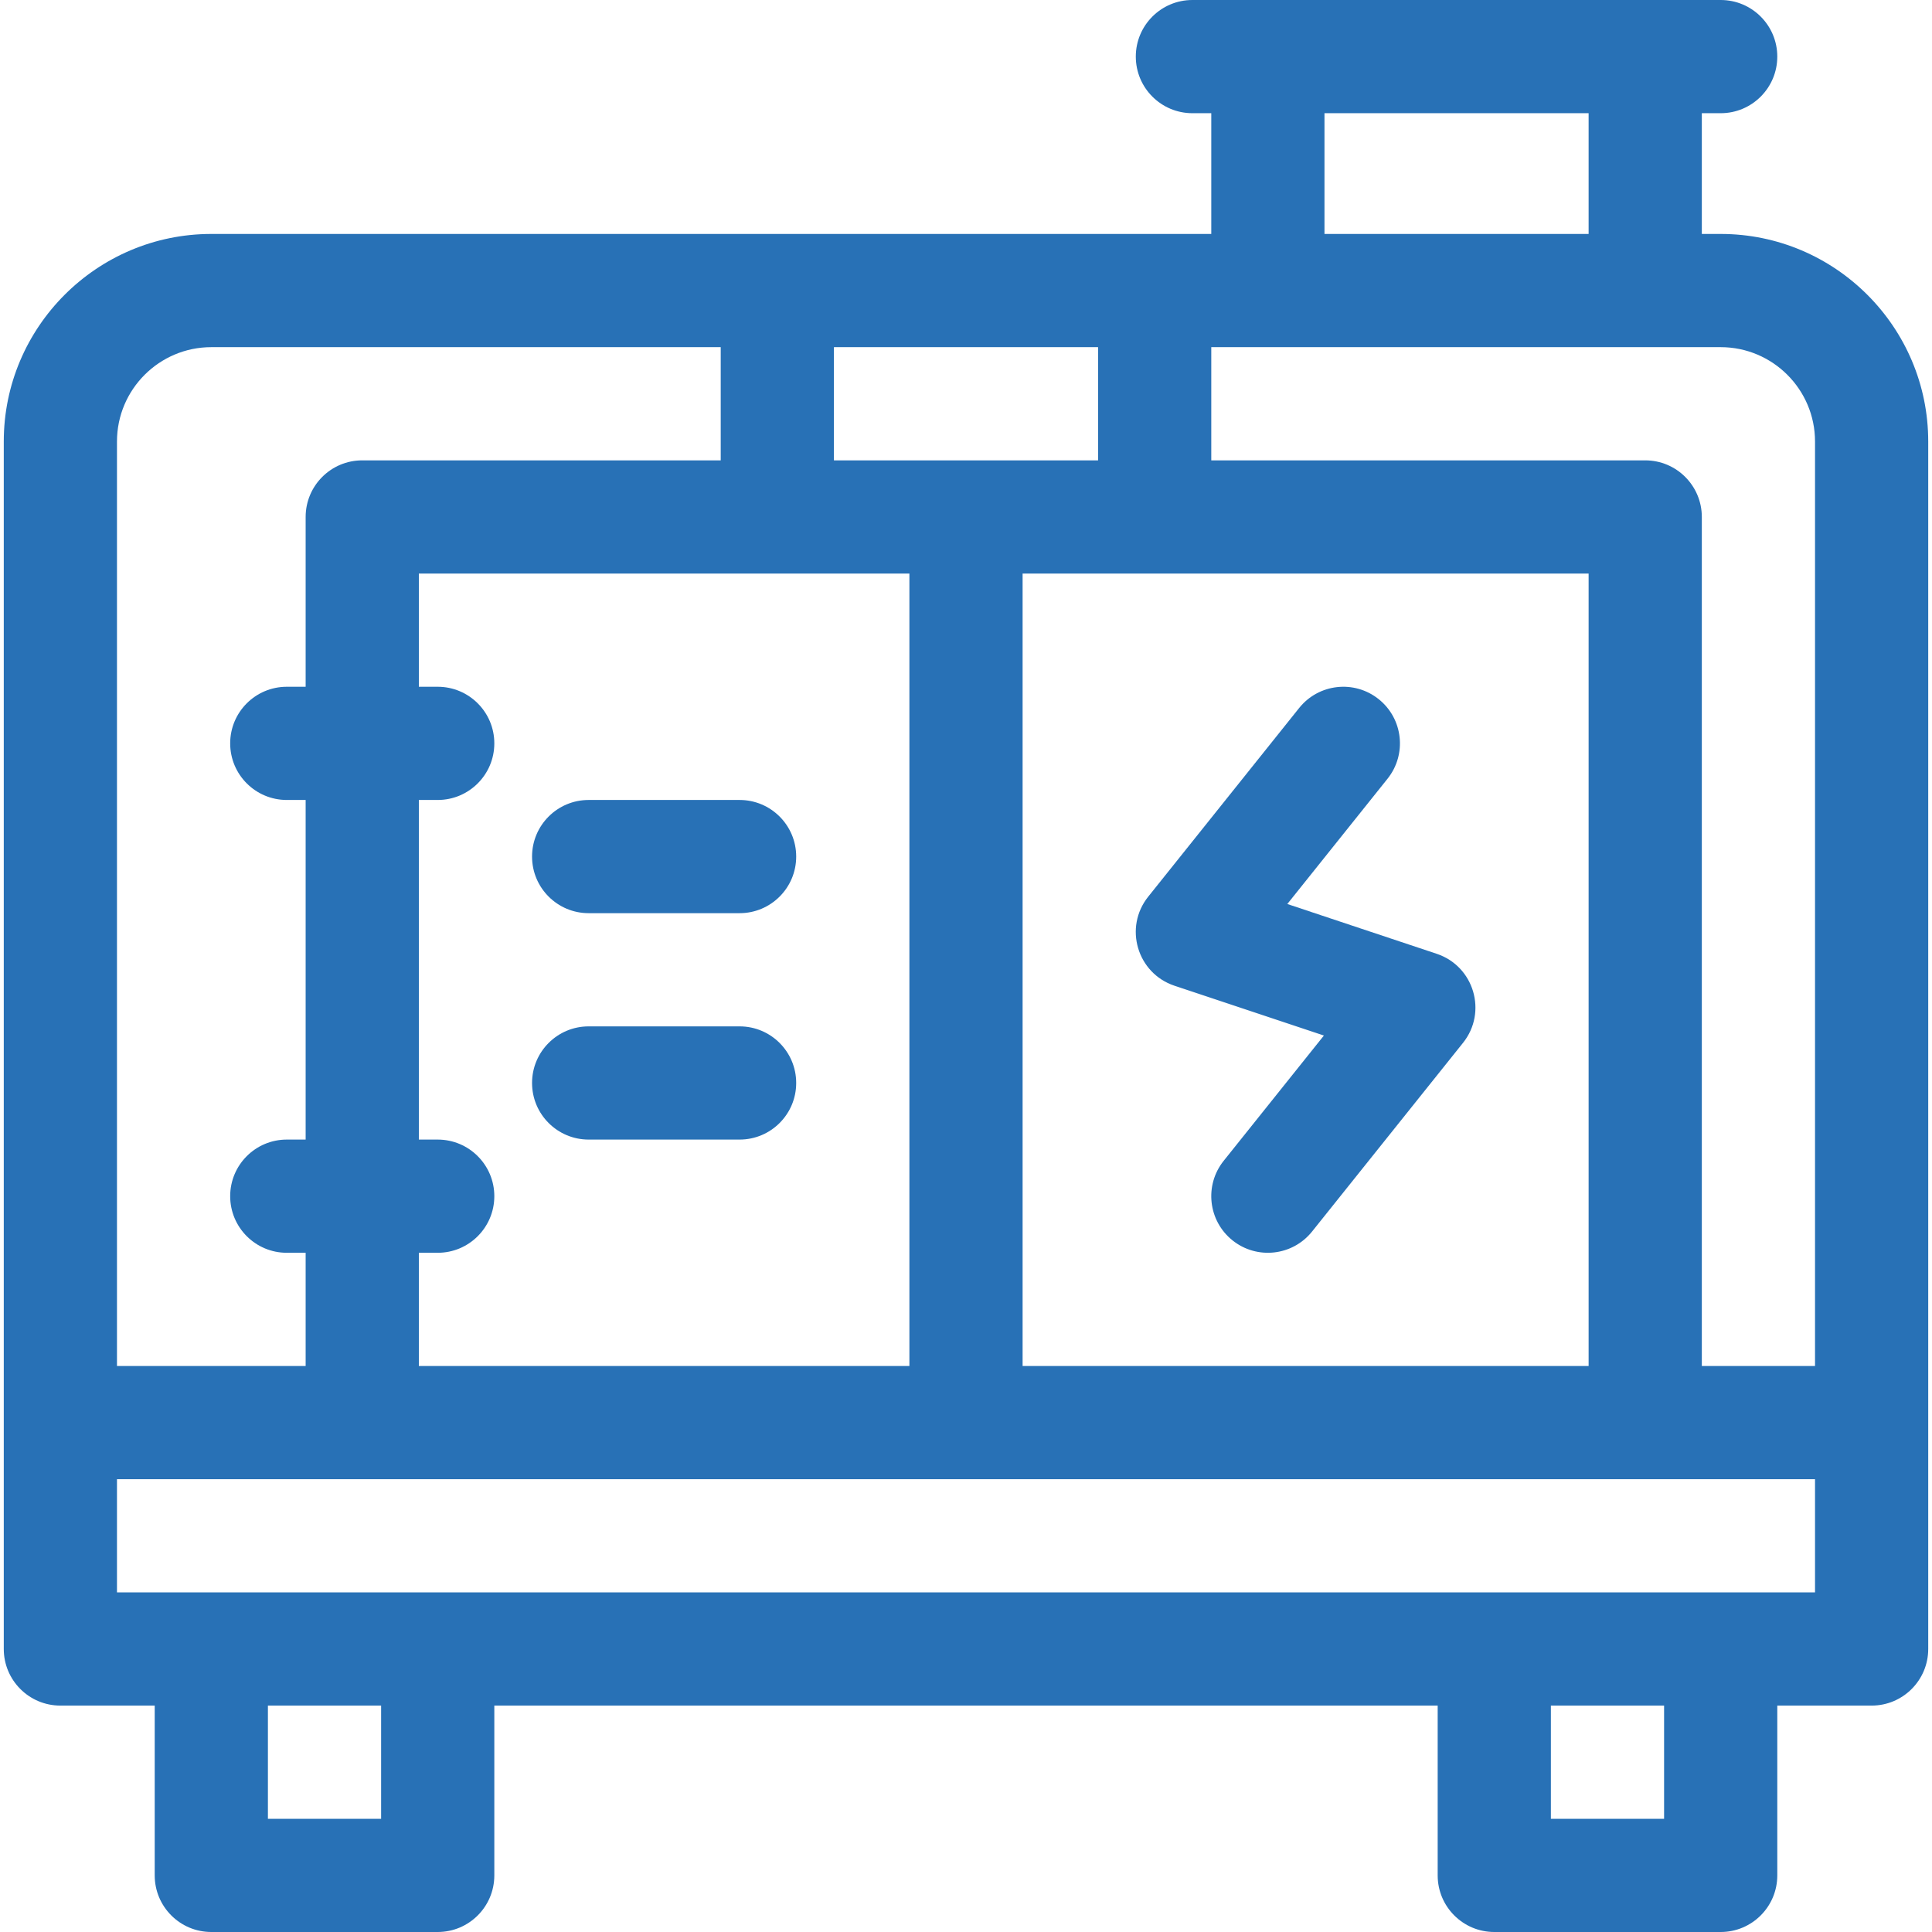 <?xml version="1.0"?>
<svg xmlns="http://www.w3.org/2000/svg" xmlns:xlink="http://www.w3.org/1999/xlink" xmlns:svgjs="http://svgjs.com/svgjs" version="1.1" width="512" height="512" x="0" y="0" viewBox="0 0 512 512" style="enable-background:new 0 0 512 512" xml:space="preserve" class=""><g><g xmlns="http://www.w3.org/2000/svg"><path d="m311.256 261.23 39.592 13.197-26.562 33.202c-5.175 6.469-4.126 15.908 2.343 21.083s15.908 4.126 21.083-2.343l40-50c6.519-8.149 2.931-20.3-6.97-23.6l-39.592-13.197 26.562-33.202c5.175-6.469 4.126-15.908-2.343-21.083-6.469-5.175-15.908-4.126-21.083 2.343l-40 50c-6.519 8.149-2.93 20.3 6.97 23.6z" fill="#2871b6" data-original="#000000" class=""/><path d="m196 212h-40c-8.284 0-15 6.716-15 15 0 8.284 6.716 15 15 15h40c8.284 0 15-6.716 15-15 0-8.284-6.716-15-15-15z" fill="#2871b6" data-original="#000000" class=""/><path d="m196 272h-40c-8.284 0-15 6.716-15 15 0 8.284 6.716 15 15 15h40c8.284 0 15-6.716 15-15 0-8.284-6.716-15-15-15z" fill="#2871b6" data-original="#000000" class=""/><path d="m456 62h-5v-32h5c8.284 0 15-6.716 15-15 0-8.284-6.716-15-15-15h-140c-8.284 0-15 6.716-15 15 0 8.284 6.716 15 15 15h5v32h-265c-30.327 0-55 24.673-55 55v320c0 8.284 6.716 15 15 15h25v45c0 8.284 6.716 15 15 15h60c8.284 0 15-6.716 15-15v-45h250v45c0 8.284 6.716 15 15 15h60c8.284 0 15-6.716 15-15v-45h25c8.284 0 15-6.716 15-15v-320c0-30.327-24.673-55-55-55zm-35-32v32h-70v-32zm-200 62h70v30h-70zm200 60v210h-150v-210zm-310 180h5c8.284 0 15-6.716 15-15 0-8.284-6.716-15-15-15h-5v-90h5c8.284 0 15-6.716 15-15 0-8.284-6.716-15-15-15h-5v-30h130v210h-130zm-80-215c0-13.785 11.215-25 25-25h135v30h-95c-8.284 0-15 6.716-15 15v45h-5c-8.284 0-15 6.716-15 15 0 8.284 6.716 15 15 15h5v90h-5c-8.284 0-15 6.716-15 15 0 8.284 6.716 15 15 15h5v30h-50zm70 365h-30v-30h30zm340 0h-30v-30h30zm40-60h-450v-30h450zm0-60h-30v-225c0-8.284-6.716-15-15-15h-115v-30h135c13.785 0 25 11.215 25 25z" fill="#2871b6" data-original="#000000" class=""/></g></g></svg>
